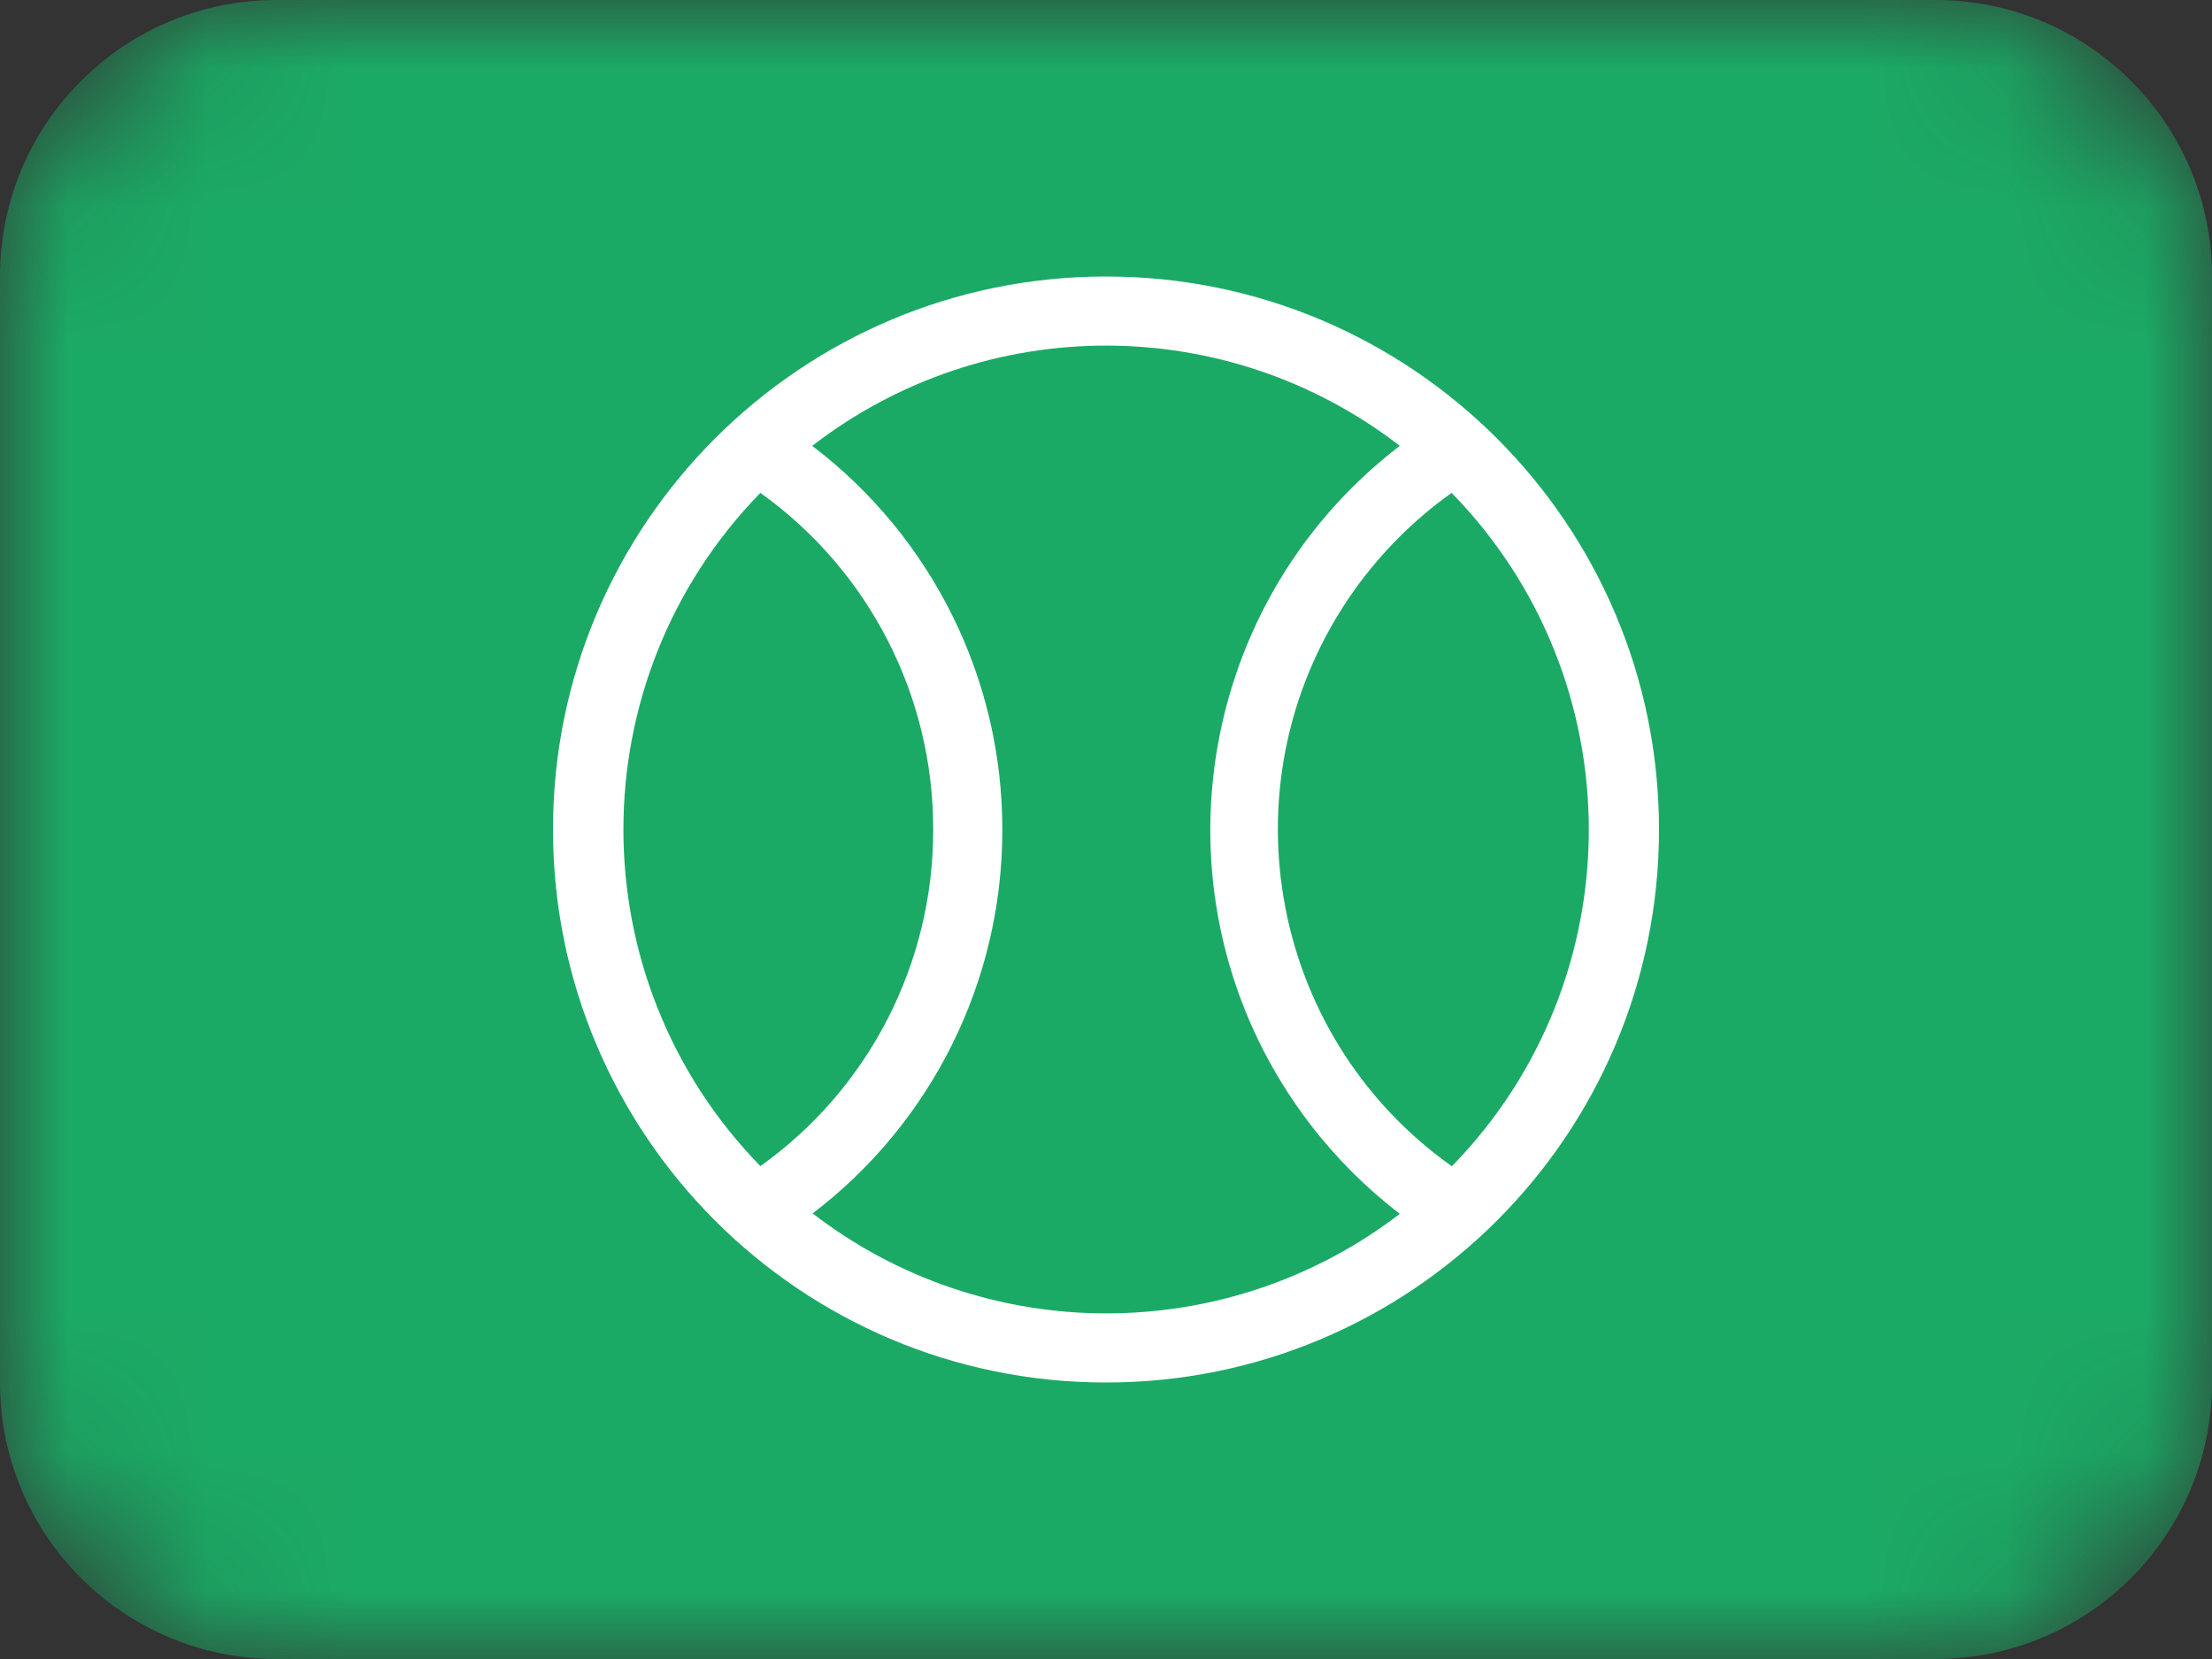 <svg width="16" height="12" viewBox="0 0 16 12" fill="none" xmlns="http://www.w3.org/2000/svg">
<rect x="0" y="0" width="16" height="12" fill="#333333" stroke="none"/>
<mask id="mask0_7370_51197" style="mask-type:alpha" maskUnits="userSpaceOnUse" x="0" y="0" width="16" height="12">
<path d="M0 2C0 0.895 0.895 0 2 0H14C15.105 0 16 0.895 16 2V10C16 11.105 15.105 12 14 12H2C0.895 12 0 11.105 0 10V2Z" fill="#012169"/>
</mask>
<g mask="url(#mask0_7370_51197)">
<path fill-rule="evenodd" clip-rule="evenodd" d="M0 2C0 0.895 0.895 0 2 0H14C15.105 0 16 0.895 16 2V10C16 11.105 15.105 12 14 12H2C0.895 12 0 11.105 0 10V2Z" fill="#1BAA65"/>
</g>
<g clip-path="url(#clip0_7370_51197)">
<path d="M8 2C5.791 2 4 3.791 4 6C4 8.209 5.791 10 8 10C10.209 10 12 8.209 12 6C12 3.791 10.209 2 8 2ZM5.5 3.565C6.286 4.127 6.752 5.034 6.75 6C6.752 6.966 6.287 7.874 5.5 8.435C4.179 7.08 4.179 4.92 5.5 3.565ZM8 9.5C7.232 9.5 6.486 9.246 5.878 8.777C6.744 8.117 7.252 7.09 7.25 6C7.251 4.911 6.742 3.884 5.875 3.225C7.127 2.258 8.873 2.258 10.125 3.225C8.591 4.401 8.301 6.598 9.477 8.132C9.664 8.376 9.882 8.593 10.125 8.78C9.516 9.248 8.768 9.501 8 9.5ZM10.5 8.438V8.435C9.155 7.479 8.84 5.614 9.796 4.269C9.99 3.997 10.227 3.759 10.5 3.565C11.823 4.92 11.823 7.083 10.5 8.438Z" fill="white"/>
</g>
<defs>
<clipPath id="clip0_7370_51197">
<rect width="8" height="8" fill="white" transform="translate(4 2)"/>
</clipPath>
</defs>
</svg>
